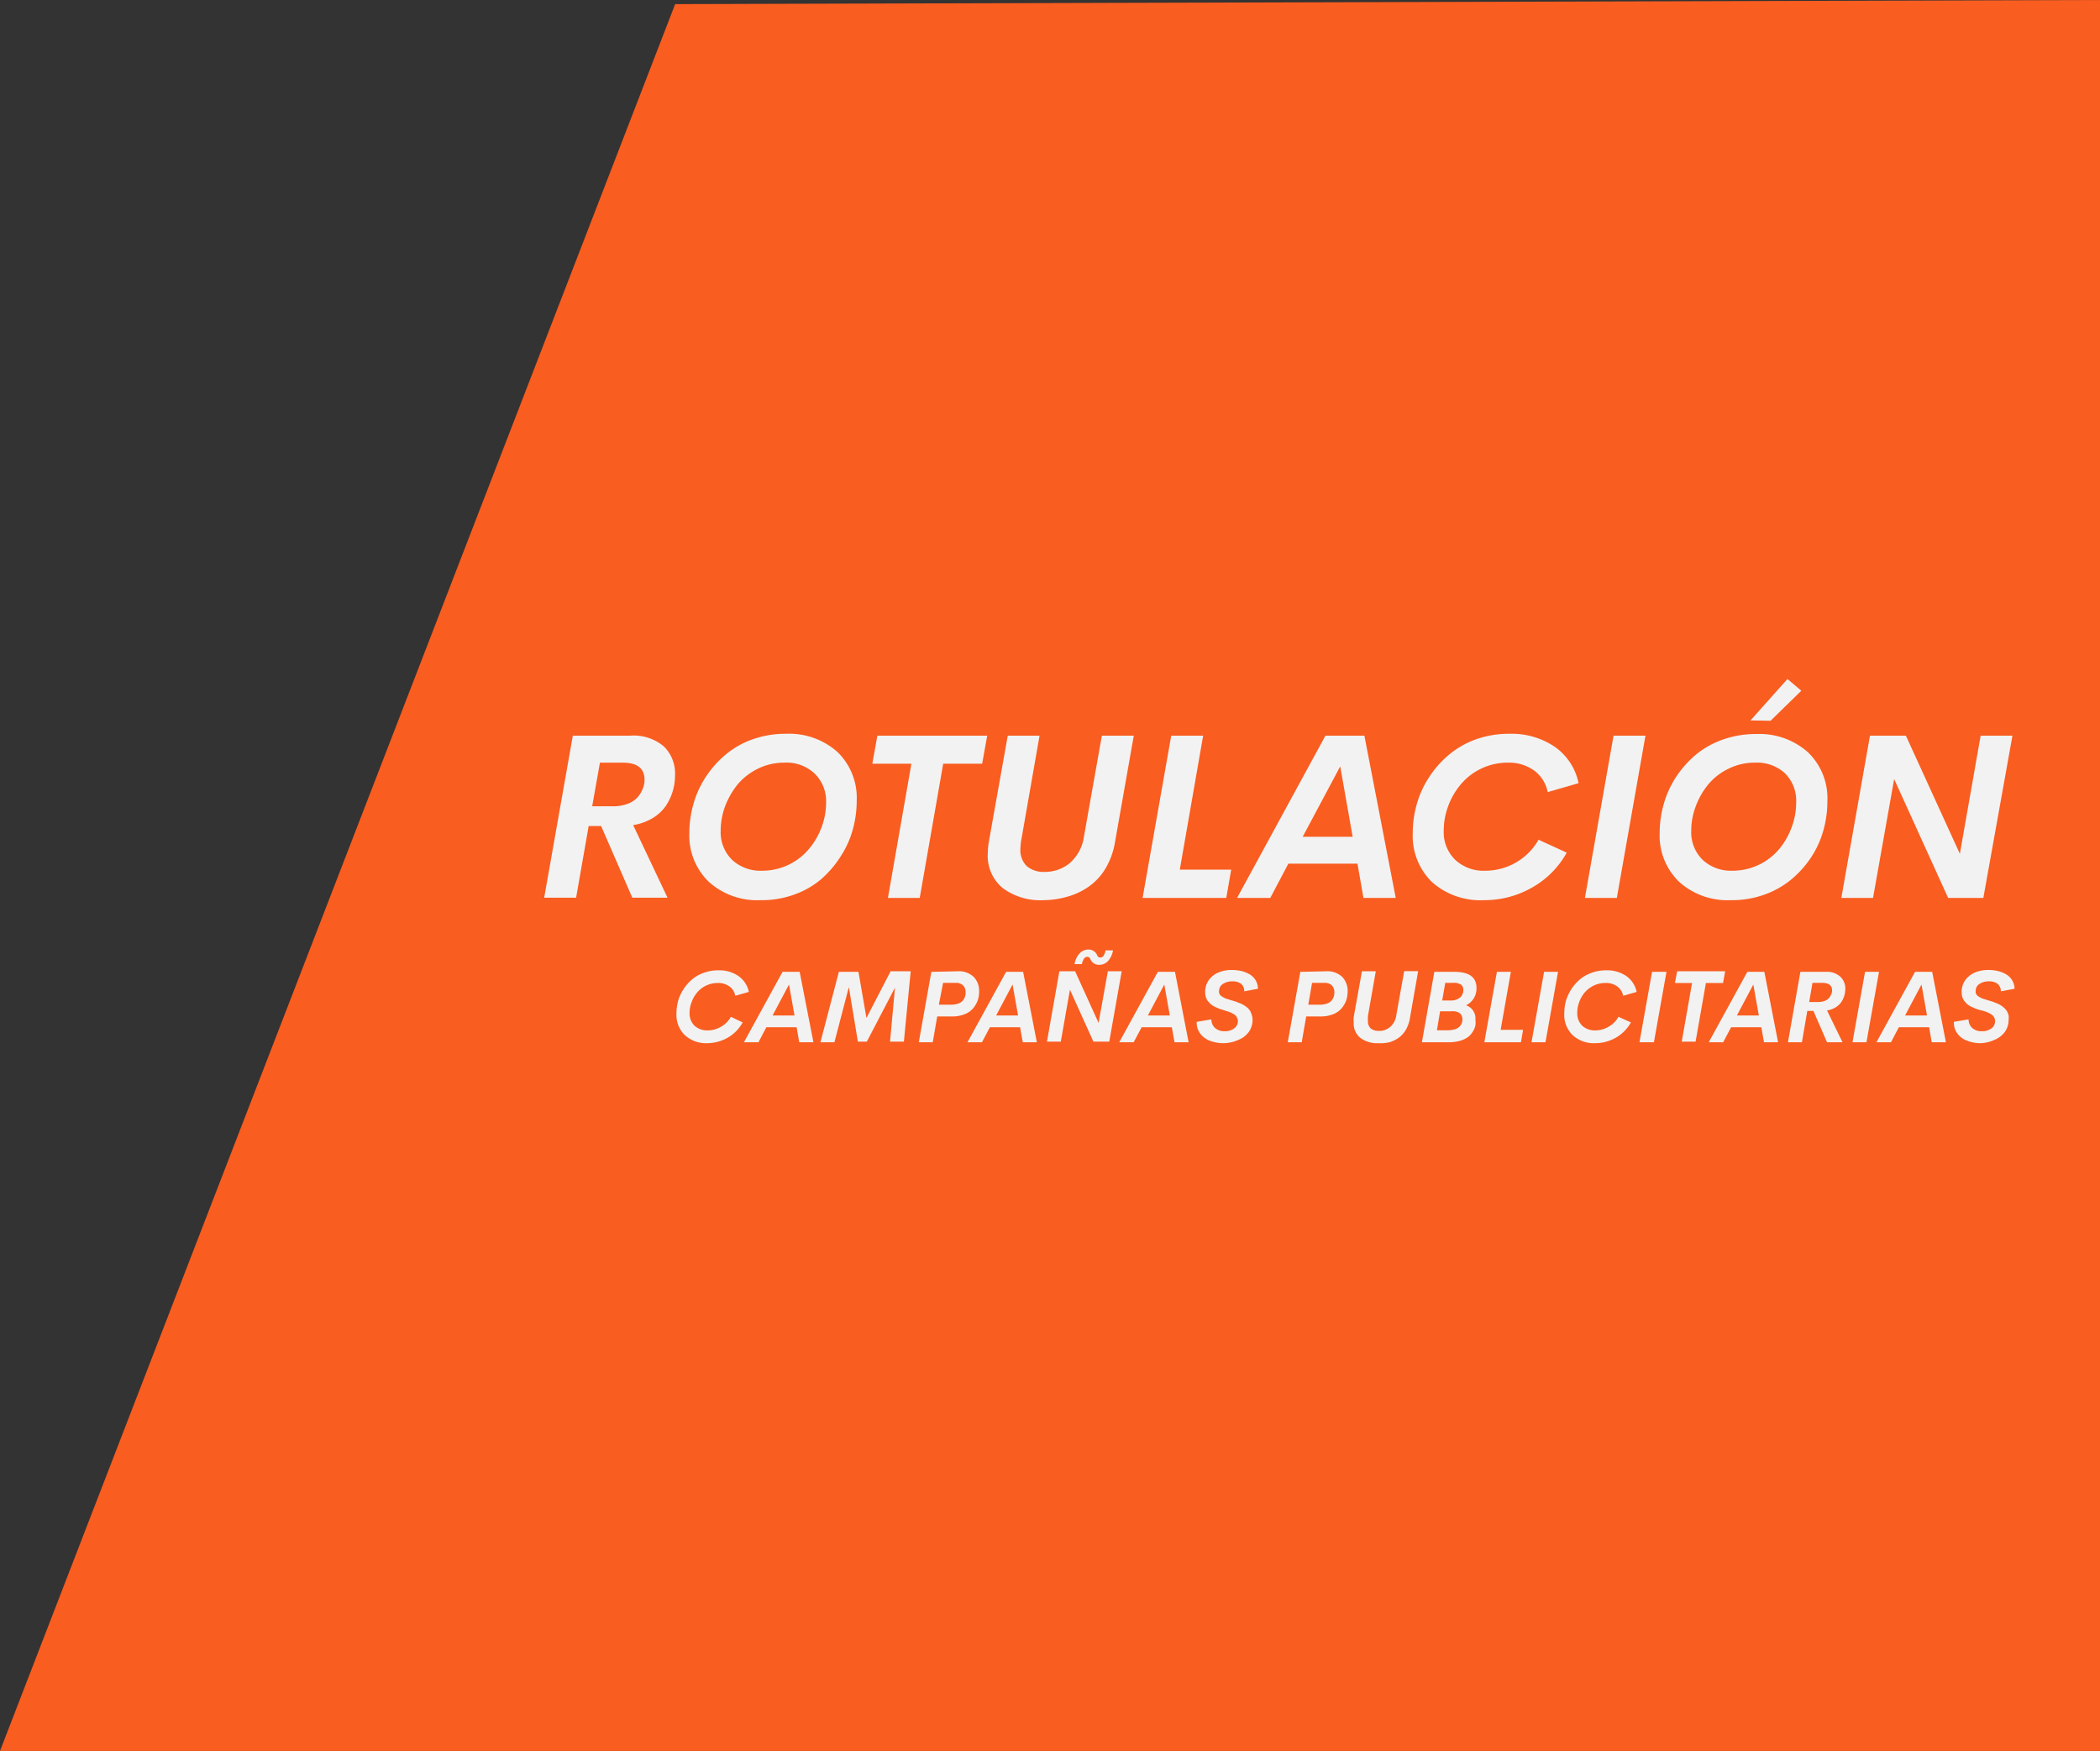 <svg xmlns="http://www.w3.org/2000/svg" viewBox="0 0 178.94 149.23"><rect x="0" y="0" width="178.94" height="149.23" fill="#333333" stroke="none"/><defs><style>.cls-1{fill:#f95d20;}.cls-2{fill:#f2f2f2;}</style></defs><g id="Capa_2" data-name="Capa 2"><g id="Capa_1-2" data-name="Capa 1"><polygon class="cls-1" points="178.94 149.23 0 149.23 57.53 0.35 178.94 0 178.94 149.23"/><path class="cls-2" d="M57.52,66.05a4.85,4.85,0,0,1-.21,1.43,4.68,4.68,0,0,1-.62,1.27,3.68,3.68,0,0,1-1.12,1,4.58,4.58,0,0,1-1.62.57l2.93,6.19h-3l-2.66-6.11H50.16l-1.07,6.11H46.37L48.81,62.7h4.87a4,4,0,0,1,2.88.91A3.21,3.21,0,0,1,57.52,66.05ZM51.12,65l-.66,3.72h1.75a3.5,3.5,0,0,0,1.32-.23,2.08,2.08,0,0,0,.85-.6,2.41,2.41,0,0,0,.41-.72,2,2,0,0,0,.13-.7c0-1-.63-1.47-1.88-1.47Z"/><path class="cls-2" d="M64.8,76.72a6.15,6.15,0,0,1-4.4-1.56A5.47,5.47,0,0,1,58.74,71a9,9,0,0,1,.36-2.52,8.39,8.39,0,0,1,1.07-2.31,8.65,8.65,0,0,1,1.69-1.88A7.42,7.42,0,0,1,64.16,63a8.35,8.35,0,0,1,2.8-.46,6.19,6.19,0,0,1,4.4,1.55A5.45,5.45,0,0,1,73,68.25a9.12,9.12,0,0,1-.36,2.54,8.13,8.13,0,0,1-1.08,2.31A8.7,8.7,0,0,1,69.89,75a7.36,7.36,0,0,1-2.29,1.27A8.11,8.11,0,0,1,64.8,76.72Zm.11-2.51a5.18,5.18,0,0,0,4-1.83A6.14,6.14,0,0,0,70,70.52a5.93,5.93,0,0,0,.39-2.11,3.25,3.25,0,0,0-1-2.5A3.47,3.47,0,0,0,66.86,65a5.07,5.07,0,0,0-2.25.5,5.34,5.34,0,0,0-1.73,1.32,6.87,6.87,0,0,0-1.08,1.86,6,6,0,0,0-.39,2.12,3.28,3.28,0,0,0,1,2.51A3.54,3.54,0,0,0,64.91,74.21Z"/><path class="cls-2" d="M84.12,62.7l-.43,2.39H80.37l-2,11.44H75.66l2-11.44H74.33l.43-2.39Z"/><path class="cls-2" d="M88.93,76.72a5.37,5.37,0,0,1-3.45-1,3.55,3.55,0,0,1-1.31-3,6.19,6.19,0,0,1,.11-1.09l1.59-8.93h2.71l-1.53,8.74a4.8,4.8,0,0,0-.1.88,1.91,1.91,0,0,0,.55,1.51,2.22,2.22,0,0,0,1.51.48,3.31,3.31,0,0,0,2.17-.77,3.7,3.7,0,0,0,1.19-2.28l1.52-8.56h2.72L95,71.82A6.38,6.38,0,0,1,94.21,74a5,5,0,0,1-1.39,1.53,5.83,5.83,0,0,1-1.79.87A7.56,7.56,0,0,1,88.93,76.72Z"/><path class="cls-2" d="M100.53,74.12h4.38l-.42,2.41H97.36L99.8,62.7h2.72Z"/><path class="cls-2" d="M116.18,76.53l-.51-2.92h-5.89l-1.54,2.92h-2.83l7.53-13.83h3.32l2.67,13.83ZM111,71.32h4.26l-1.06-6Z"/><path class="cls-2" d="M126.45,76.72A6.19,6.19,0,0,1,122,75.16,5.5,5.5,0,0,1,120.38,71a9,9,0,0,1,.36-2.52,8.13,8.13,0,0,1,1.08-2.31,8.4,8.4,0,0,1,1.69-1.88A7.48,7.48,0,0,1,125.8,63a8.41,8.41,0,0,1,2.81-.46,6.54,6.54,0,0,1,3.9,1.13,5,5,0,0,1,2,3.08l-2.63.76a3,3,0,0,0-1.16-1.84A3.67,3.67,0,0,0,128.5,65a5.21,5.21,0,0,0-4,1.82,6.08,6.08,0,0,0-1.09,1.86,5.93,5.93,0,0,0-.39,2.11,3.28,3.28,0,0,0,1,2.51,3.51,3.51,0,0,0,2.53.91,5.22,5.22,0,0,0,4.55-2.64l2.4,1.1a7.67,7.67,0,0,1-3,3A8.13,8.13,0,0,1,126.45,76.72Z"/><path class="cls-2" d="M135.05,76.53l2.44-13.83h2.72l-2.44,13.83Z"/><path class="cls-2" d="M147.48,76.72a6.15,6.15,0,0,1-4.4-1.56A5.47,5.47,0,0,1,141.42,71a9,9,0,0,1,.36-2.52,8.39,8.39,0,0,1,1.07-2.31,8.92,8.92,0,0,1,1.69-1.88,7.53,7.53,0,0,1,2.3-1.27,8.37,8.37,0,0,1,2.81-.46,6.22,6.22,0,0,1,4.4,1.55,5.44,5.44,0,0,1,1.66,4.19,9.12,9.12,0,0,1-.36,2.54,8.13,8.13,0,0,1-1.08,2.31A8.65,8.65,0,0,1,152.58,75a7.53,7.53,0,0,1-2.3,1.27A8.11,8.11,0,0,1,147.48,76.72Zm.11-2.51a5.18,5.18,0,0,0,4-1.83,6.14,6.14,0,0,0,1.07-1.86,5.93,5.93,0,0,0,.39-2.11,3.29,3.29,0,0,0-.95-2.5,3.52,3.52,0,0,0-2.54-.91,5,5,0,0,0-2.24.5,5.14,5.14,0,0,0-1.73,1.32,6.38,6.38,0,0,0-1.08,1.86,5.82,5.82,0,0,0-.4,2.12,3.28,3.28,0,0,0,1,2.51A3.54,3.54,0,0,0,147.59,74.21Zm1.57-12.81,3.15-3.53,1.18,1-2.62,2.56Z"/><path class="cls-2" d="M168.77,62.7h2.71L169,76.53H166L161.4,66.4l-1.8,10.13h-2.7l2.44-13.83h3.06L167,72.77Z"/><path class="cls-2" d="M60.29,88.91a2.68,2.68,0,0,1-1.93-.68,2.41,2.41,0,0,1-.72-1.84,4.18,4.18,0,0,1,.15-1.11,3.66,3.66,0,0,1,.47-1,3.93,3.93,0,0,1,.74-.83,3.27,3.27,0,0,1,1-.55,3.51,3.51,0,0,1,1.22-.2,2.86,2.86,0,0,1,1.71.49,2.2,2.2,0,0,1,.88,1.35l-1.16.33a1.23,1.23,0,0,0-.5-.8,1.62,1.62,0,0,0-1-.29,2.29,2.29,0,0,0-1.74.8,2.73,2.73,0,0,0-.47.81,2.52,2.52,0,0,0-.18.93,1.45,1.45,0,0,0,.42,1.1,1.59,1.59,0,0,0,1.11.4,2.25,2.25,0,0,0,1.16-.32,2.16,2.16,0,0,0,.83-.84l1,.48a3.32,3.32,0,0,1-1.29,1.31A3.56,3.56,0,0,1,60.29,88.91Z"/><path class="cls-2" d="M68.1,88.83l-.22-1.28H65.3l-.67,1.28H63.39l3.29-6h1.46l1.17,6Zm-2.27-2.28H67.7l-.47-2.64Z"/><path class="cls-2" d="M75.89,82.78H77.6l-.58,6H75.84l.42-4.6-2.4,4.6H73.1l-.77-4.65L71.1,88.83H69.91l1.57-6h1.67l.68,3.93Z"/><path class="cls-2" d="M81.6,82.78a1.84,1.84,0,0,1,1.36.47,1.7,1.7,0,0,1,.47,1.26,2.16,2.16,0,0,1-.14.81,2.23,2.23,0,0,1-.42.67,1.74,1.74,0,0,1-.73.47,2.73,2.73,0,0,1-1,.17H79.86l-.38,2.2H78.29l1.07-6ZM81,85.63a1.91,1.91,0,0,0,.63-.09.89.89,0,0,0,.4-.25.92.92,0,0,0,.19-.33,1.1,1.1,0,0,0,.06-.37.83.83,0,0,0-.21-.6.86.86,0,0,0-.66-.22H80.36L80,85.63Z"/><path class="cls-2" d="M87.15,88.83l-.23-1.28H84.35l-.68,1.28H82.44l3.29-6h1.45l1.17,6Zm-2.27-2.28h1.87l-.47-2.64Z"/><path class="cls-2" d="M94.4,82.78h1.18l-1.06,6H93.17l-2-4.43-.78,4.43H89.21l1.06-6h1.34l2,4.4Zm-1.75-1.23a.34.34,0,0,0-.29.17,1.18,1.18,0,0,0-.17.45h-.63a1.8,1.8,0,0,1,.42-.9,1,1,0,0,1,.76-.34.78.78,0,0,1,.75.49.28.28,0,0,0,.26.19.34.34,0,0,0,.29-.16A1.18,1.18,0,0,0,94.2,81h.64a1.84,1.84,0,0,1-.41.89,1,1,0,0,1-.77.34.78.78,0,0,1-.75-.49A.27.27,0,0,0,92.65,81.55Z"/><path class="cls-2" d="M100.08,88.83l-.23-1.28H97.28l-.68,1.28H95.37l3.29-6h1.46l1.16,6Zm-2.27-2.28h1.87l-.47-2.64Z"/><path class="cls-2" d="M104.29,88.91a3.21,3.21,0,0,1-1.2-.21,1.81,1.81,0,0,1-.82-.61,1.56,1.56,0,0,1-.3-1l1.25-.21a1,1,0,0,0,.32.74,1.18,1.18,0,0,0,.82.27,1.27,1.27,0,0,0,.8-.24.74.74,0,0,0,.32-.61.54.54,0,0,0-.07-.29.63.63,0,0,0-.16-.23,1.28,1.28,0,0,0-.26-.16,2.22,2.22,0,0,0-.32-.14l-.35-.11h0s0,0,0,0l-.41-.13-.37-.16a2,2,0,0,1-.34-.21,2.23,2.23,0,0,1-.26-.27,1,1,0,0,1-.19-.36,1.74,1.74,0,0,1,.24-1.43,1.93,1.93,0,0,1,.82-.66,2.86,2.86,0,0,1,1.16-.22,3.59,3.59,0,0,1,.81.09,2.85,2.85,0,0,1,.7.28,1.52,1.52,0,0,1,.51.5,1.5,1.5,0,0,1,.2.73l-1.17.22a.77.77,0,0,0-.28-.65,1.19,1.19,0,0,0-.73-.2,1.39,1.39,0,0,0-.8.22.67.67,0,0,0-.33.56.45.45,0,0,0,0,.2.77.77,0,0,0,.07.16.6.6,0,0,0,.14.13l.17.1a1,1,0,0,0,.21.1l.22.07.26.08.36.11.35.14a1.53,1.53,0,0,1,.34.17,1.76,1.76,0,0,1,.29.21,1.23,1.23,0,0,1,.24.28,2.32,2.32,0,0,1,.14.35,1.54,1.54,0,0,1,.06.43,1.76,1.76,0,0,1-.32,1,2,2,0,0,1-.87.67A3.17,3.17,0,0,1,104.29,88.91Z"/><path class="cls-2" d="M113,82.78a1.84,1.84,0,0,1,1.36.47,1.7,1.7,0,0,1,.47,1.26,2.38,2.38,0,0,1-.14.81,2.23,2.23,0,0,1-.42.67,1.74,1.74,0,0,1-.73.47,2.73,2.73,0,0,1-1,.17H111.3l-.38,2.2h-1.19l1.07-6Zm-.58,2.85a1.91,1.91,0,0,0,.63-.09.89.89,0,0,0,.4-.25.92.92,0,0,0,.19-.33,1.1,1.1,0,0,0,.06-.37.83.83,0,0,0-.21-.6.86.86,0,0,0-.66-.22H111.8l-.32,1.86Z"/><path class="cls-2" d="M117.43,88.91a2.36,2.36,0,0,1-1.51-.45,1.55,1.55,0,0,1-.57-1.3,2.9,2.9,0,0,1,0-.48l.7-3.9h1.18l-.67,3.82a3.67,3.67,0,0,0,0,.39.83.83,0,0,0,.24.66,1,1,0,0,0,.66.21,1.4,1.4,0,0,0,1-.34,1.58,1.58,0,0,0,.52-1l.67-3.75h1.19l-.7,4a2.89,2.89,0,0,1-.35,1,2.24,2.24,0,0,1-.61.68,2.82,2.82,0,0,1-.78.38A3.46,3.46,0,0,1,117.43,88.91Z"/><path class="cls-2" d="M124.92,85.68a1.17,1.17,0,0,1,.8,1.2,2.15,2.15,0,0,1,0,.51,1.53,1.53,0,0,1-.21.51,1.64,1.64,0,0,1-.4.47,2.15,2.15,0,0,1-.68.33,3.6,3.6,0,0,1-1,.13h-2.27l1.06-6h1.71c1.25,0,1.88.45,1.88,1.37A1.57,1.57,0,0,1,124.92,85.68Zm-1.58,2.13a2.2,2.2,0,0,0,.61-.08.85.85,0,0,0,.4-.22.89.89,0,0,0,.2-.29.88.88,0,0,0,.06-.33.69.69,0,0,0-.2-.52,1.07,1.07,0,0,0-.7-.18h-1l-.27,1.62Zm1.35-3.43a.57.57,0,0,0-.18-.45,1.12,1.12,0,0,0-.71-.16h-.65l-.26,1.5h.69a1.19,1.19,0,0,0,.84-.26A.83.83,0,0,0,124.69,84.38Z"/><path class="cls-2" d="M127.87,87.77h1.91l-.18,1.06h-3.12l1.07-6h1.19Z"/><path class="cls-2" d="M130.5,88.83l1.07-6h1.19l-1.07,6Z"/><path class="cls-2" d="M135.94,88.91a2.69,2.69,0,0,1-1.93-.68,2.41,2.41,0,0,1-.72-1.84,4.18,4.18,0,0,1,.15-1.11,4,4,0,0,1,.47-1,3.93,3.93,0,0,1,.74-.83,3.27,3.27,0,0,1,1-.55,3.53,3.53,0,0,1,1.23-.2,2.85,2.85,0,0,1,1.7.49,2.2,2.2,0,0,1,.88,1.35l-1.15.33a1.28,1.28,0,0,0-.51-.8,1.6,1.6,0,0,0-1-.29,2.31,2.31,0,0,0-1,.22,2.44,2.44,0,0,0-.76.58,2.73,2.73,0,0,0-.47.81,2.51,2.51,0,0,0-.17.93,1.45,1.45,0,0,0,.42,1.1,1.57,1.57,0,0,0,1.11.4,2.24,2.24,0,0,0,1.15-.32,2.16,2.16,0,0,0,.83-.84l1.06.48a3.41,3.41,0,0,1-1.3,1.31A3.56,3.56,0,0,1,135.94,88.91Z"/><path class="cls-2" d="M139.7,88.83l1.07-6H142l-1.07,6Z"/><path class="cls-2" d="M147,82.78l-.18,1h-1.46l-.88,5h-1.18l.88-5h-1.46l.19-1Z"/><path class="cls-2" d="M150.31,88.83l-.23-1.28h-2.57l-.68,1.28H145.6l3.29-6h1.45l1.17,6ZM148,86.55h1.87l-.47-2.64Z"/><path class="cls-2" d="M157.24,84.25a2.16,2.16,0,0,1-.09.62,2.07,2.07,0,0,1-.27.56,1.61,1.61,0,0,1-.49.44,2,2,0,0,1-.71.25L157,88.83h-1.32l-1.16-2.67H154l-.46,2.67h-1.19l1.06-6h2.14a1.71,1.71,0,0,1,1.25.4A1.39,1.39,0,0,1,157.24,84.25Zm-2.8-.48-.28,1.63h.76a1.67,1.67,0,0,0,.58-.1,1,1,0,0,0,.37-.26,1.5,1.5,0,0,0,.18-.32.81.81,0,0,0,.06-.31c0-.42-.28-.64-.83-.64Z"/><path class="cls-2" d="M157.85,88.83l1.07-6h1.19l-1.07,6Z"/><path class="cls-2" d="M164.6,88.83l-.22-1.28H161.8l-.67,1.28h-1.24l3.29-6h1.46l1.17,6Zm-2.27-2.28h1.87l-.47-2.64Z"/><path class="cls-2" d="M168.81,88.91a3.16,3.16,0,0,1-1.19-.21,1.79,1.79,0,0,1-.83-.61,1.56,1.56,0,0,1-.3-1l1.25-.21a1,1,0,0,0,.32.74,1.18,1.18,0,0,0,.82.27,1.3,1.3,0,0,0,.81-.24.75.75,0,0,0,.31-.61.65.65,0,0,0-.06-.29.81.81,0,0,0-.17-.23,1.05,1.05,0,0,0-.26-.16,2.73,2.73,0,0,0-.31-.14l-.36-.11h-.06l-.4-.13-.37-.16a2.15,2.15,0,0,1-.35-.21,2.23,2.23,0,0,1-.26-.27,1.24,1.24,0,0,1-.19-.36,1.74,1.74,0,0,1,.24-1.43,2,2,0,0,1,.82-.66,2.89,2.89,0,0,1,1.16-.22,3.47,3.47,0,0,1,.81.09,2.7,2.7,0,0,1,.7.28,1.45,1.45,0,0,1,.72,1.23l-1.17.22a.8.8,0,0,0-.29-.65,1.18,1.18,0,0,0-.72-.2,1.4,1.4,0,0,0-.81.22.68.68,0,0,0-.32.56.64.64,0,0,0,0,.2.8.8,0,0,0,.08.16.4.4,0,0,0,.13.13l.17.1a1,1,0,0,0,.21.1l.23.07.25.08.37.11.35.14a1.79,1.79,0,0,1,.34.17,1.7,1.7,0,0,1,.28.21,1.23,1.23,0,0,1,.24.28,1.6,1.6,0,0,1,.15.35,1.54,1.54,0,0,1,0,.43,1.69,1.69,0,0,1-.32,1,2,2,0,0,1-.87.67A3.17,3.17,0,0,1,168.81,88.91Z"/></g></g></svg>